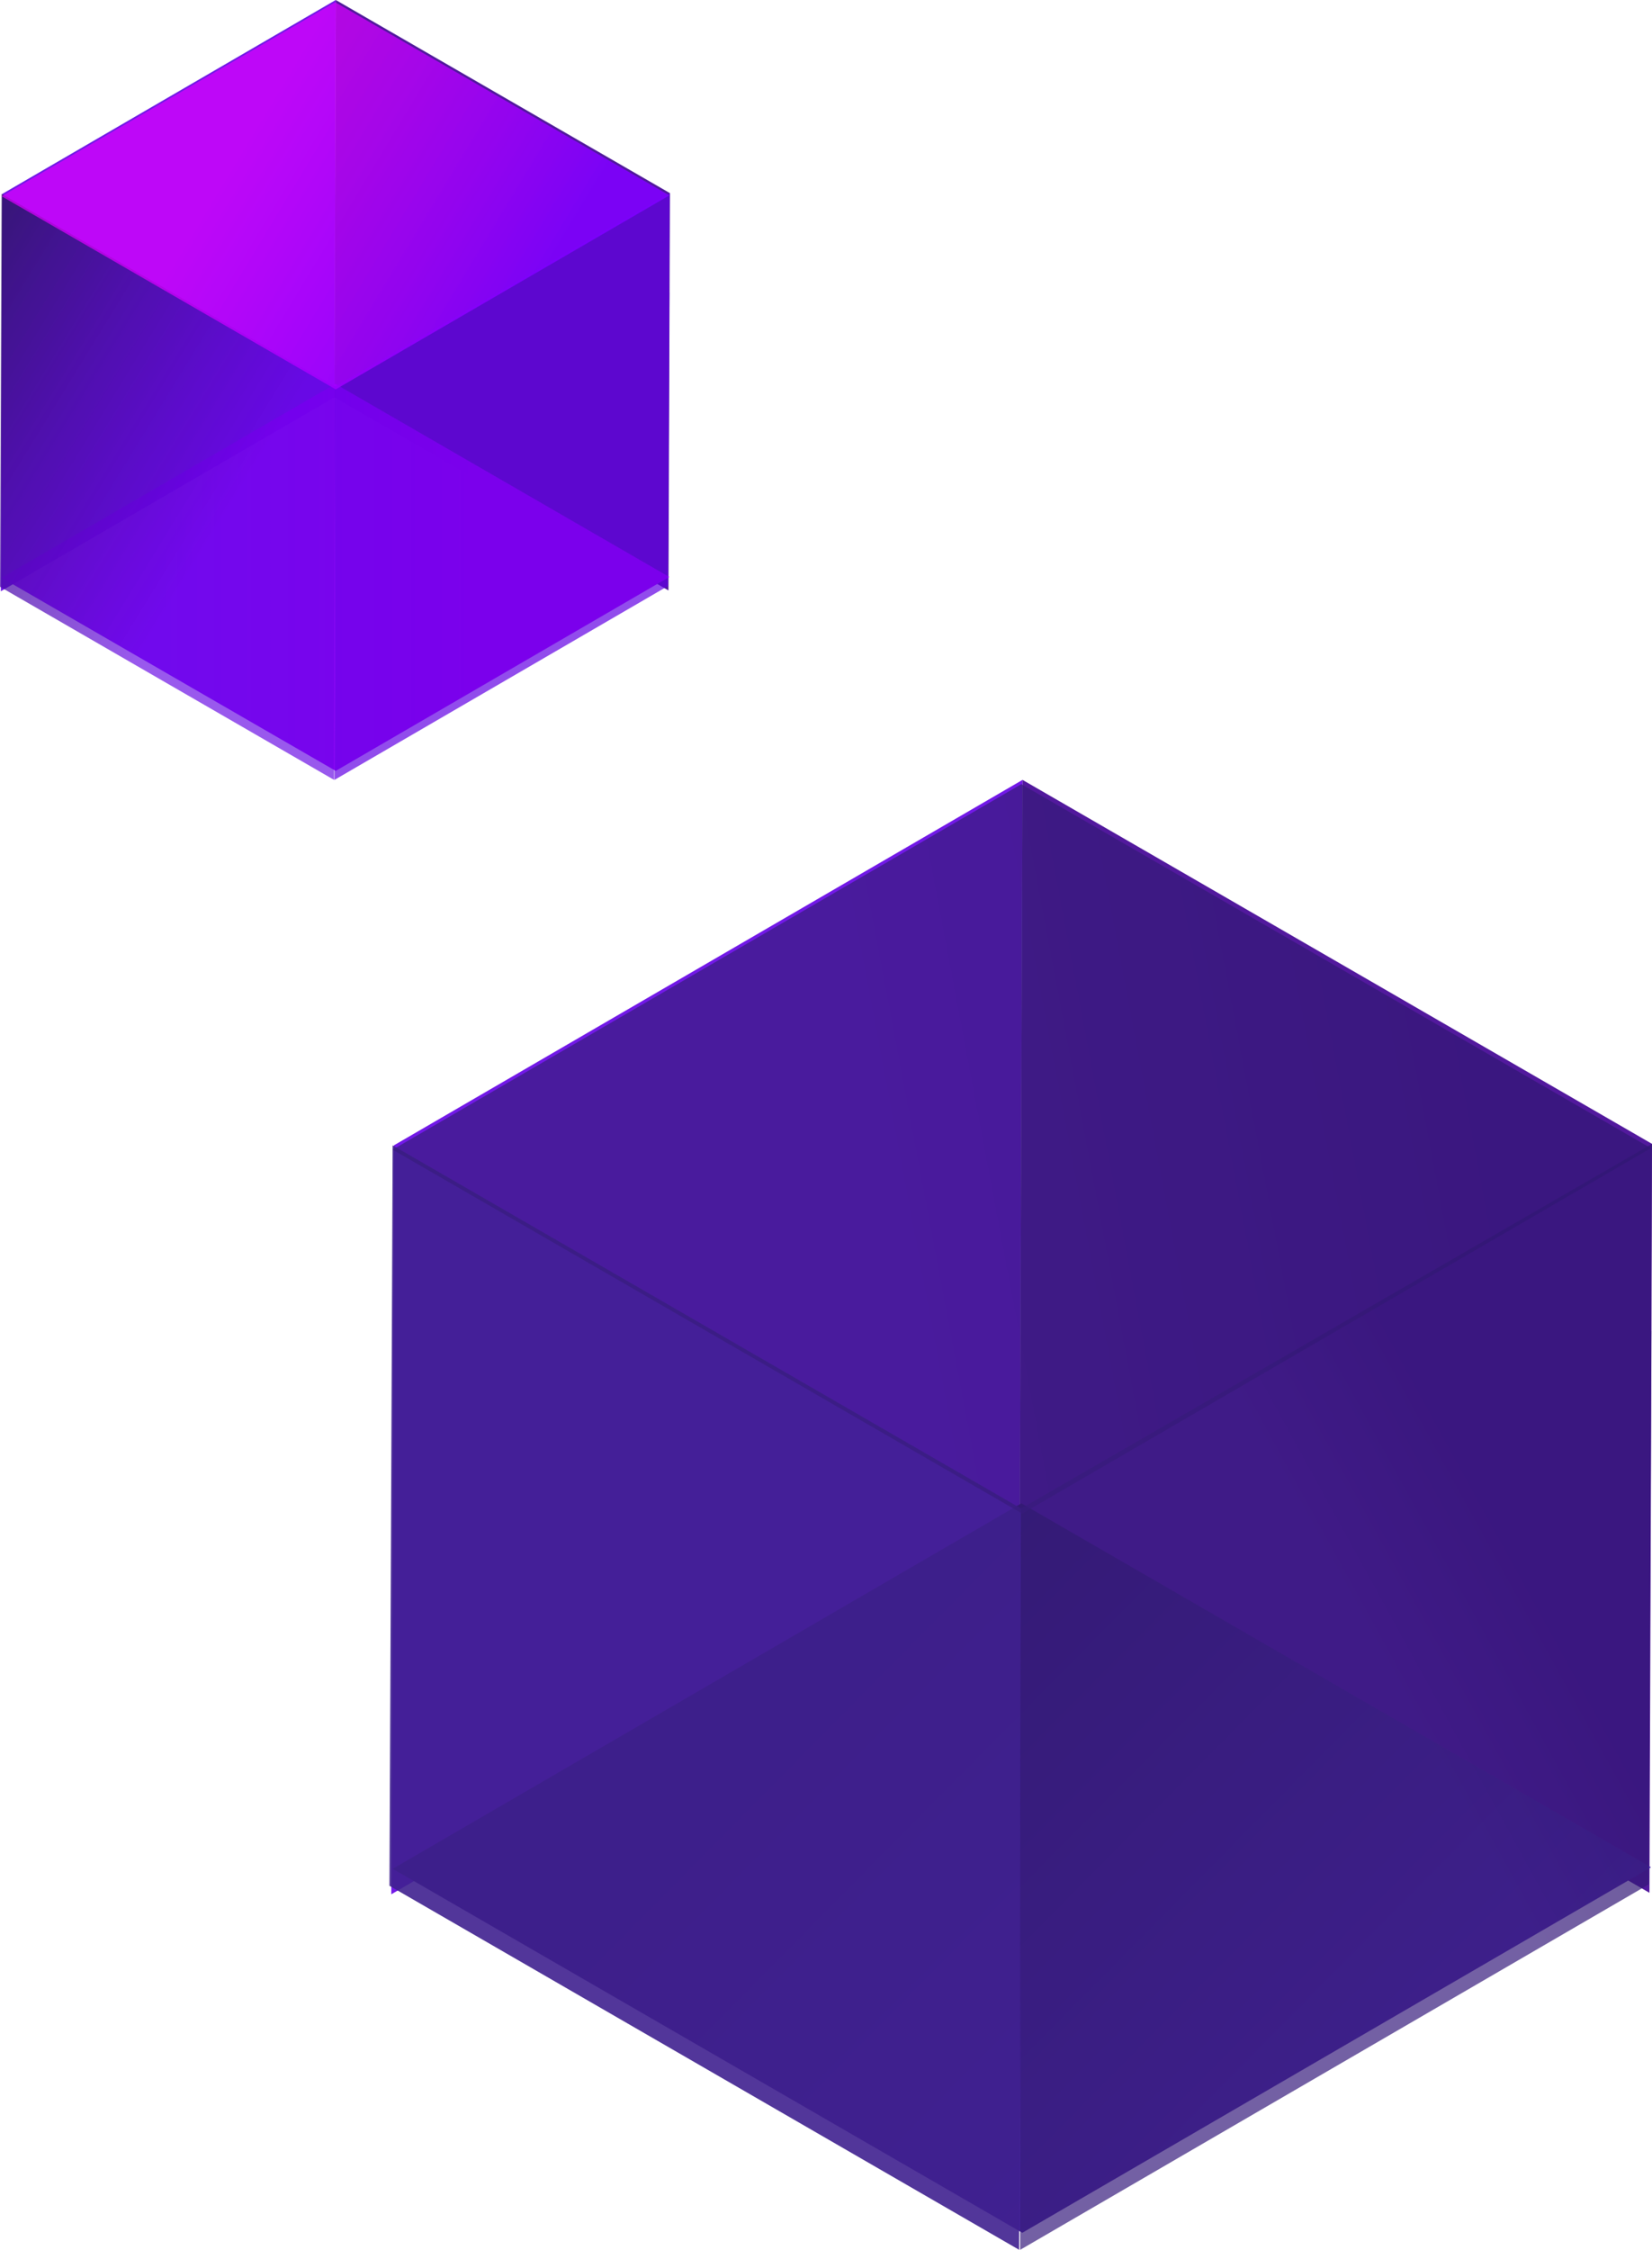 <svg xmlns="http://www.w3.org/2000/svg" xmlns:xlink="http://www.w3.org/1999/xlink" id="Layer_2" viewBox="0 0 161.95 220.43"><defs><style>.cls-1{fill:rgba(99,0,228,.9);}.cls-1,.cls-2,.cls-3,.cls-4,.cls-5,.cls-6,.cls-7,.cls-8,.cls-9,.cls-10{fill-rule:evenodd;}.cls-2{fill:rgba(64,0,147,.9);}.cls-3{fill:rgba(64,33,143,.9);}.cls-4{fill:url(#linear-gradient);}.cls-5{fill:url(#linear-gradient-3);}.cls-5,.cls-6{fill-opacity:.7;}.cls-6{fill:url(#linear-gradient-2);}.cls-7{fill:rgba(99,0,228,.7);}.cls-8{fill:url(#linear-gradient-4);}.cls-9{fill:url(#linear-gradient-6);}.cls-10{fill:url(#linear-gradient-5);}</style><linearGradient id="linear-gradient" x1="-899.32" y1="-868.68" x2="-900.5" y2="-869.35" gradientTransform="translate(-70386.82 -39261.37) rotate(-180) scale(78.34 45.4)" gradientUnits="userSpaceOnUse"><stop offset="0" stop-color="#2b1562"></stop><stop offset="1" stop-color="#532bbb"></stop></linearGradient><linearGradient id="linear-gradient-2" x1="-912.02" y1="-853.76" x2="-911.78" y2="-853.99" gradientTransform="translate(-35733.64 -58609.36) rotate(-180) scale(39.34 68.82)" gradientUnits="userSpaceOnUse"><stop offset="0" stop-color="#311773"></stop><stop offset="1" stop-color="#381c7d"></stop></linearGradient><linearGradient id="linear-gradient-3" x1="-900.31" y1="-868.29" x2="-899.57" y2="-868.37" gradientTransform="translate(-70385.05 -39306.11) rotate(-180) scale(78.34 45.39)" xlink:href="#linear-gradient-2"></linearGradient><linearGradient id="linear-gradient-4" x1="-909.86" y1="-905.41" x2="-909.12" y2="-905.41" gradientTransform="translate(-37776.02 -21750.28) rotate(-180) scale(41.57 24.08)" gradientUnits="userSpaceOnUse"><stop offset="0" stop-color="#b600ff"></stop><stop offset="1" stop-color="#8000ff" stop-opacity=".9"></stop></linearGradient><linearGradient id="linear-gradient-5" x1="-931.07" y1="-878.5" x2="-930.19" y2="-877.55" gradientTransform="translate(-19403.71 -31973.12) rotate(-180) scale(20.86 36.46)" gradientUnits="userSpaceOnUse"><stop offset="0" stop-color="#6300e4" stop-opacity=".65"></stop><stop offset="1" stop-color="#2b1562" stop-opacity=".8"></stop></linearGradient><linearGradient id="linear-gradient-6" x1="-909.21" y1="-904.71" x2="-910.01" y2="-904.99" gradientTransform="translate(-37776.02 -21774.84) rotate(-180) scale(41.57 24.09)" gradientUnits="userSpaceOnUse"><stop offset="0" stop-color="#df00ff" stop-opacity=".7"></stop><stop offset="1" stop-color="#8000ff" stop-opacity=".9"></stop></linearGradient></defs><g id="Background"><path class="cls-1" d="m38.35,185.6l61.63-35.81.26-73.38-61.63,35.81-.25,73.38Z"></path><path class="cls-2" d="m99.98,149.79l61.72,35.66.2-55.05.05-18.33-61.71-35.66-.26,73.38Z"></path><path class="cls-4" d="m100.22,218.76l61.63-35.81-61.72-35.66-61.63,35.81,61.72,35.66Z"></path><path class="cls-3" d="m38.19,184.77l61.72,35.66.05-18.33.14-54.3-61.61-35.58-.31,72.54Z"></path><path class="cls-6" d="m161.95,112.07l-61.85,35.73-.04,54.3-.05,18.33,61.63-35.81.25-54.22-.03.04.09-18.37Z"></path><path class="cls-5" d="m161.84,112.49l-61.72-35.66-61.63,35.81,61.72,35.66,61.63-35.81Z"></path><path class="cls-1" d="m.08,57.93l32.7-19,.13-38.93L.22,19,.08,57.93Z"></path><path class="cls-2" d="m32.78,38.93l32.75,18.92.11-29.21.03-9.72L32.92,0l-.14,38.93Z"></path><path class="cls-8" d="m32.91,75.53l32.7-19-32.74-18.92L.16,56.61l32.75,18.92Z"></path><path class="cls-10" d="m0,57.49l32.75,18.92.03-9.72.08-28.81L.16,19l-.16,38.49Z"></path><path class="cls-7" d="m65.66,18.92l-32.82,18.96-.02,28.81-.03,9.72,32.7-19,.14-28.77-.02.02.04-9.75h0Z"></path><path class="cls-9" d="m65.61,19.14L32.86.22.16,19.23l32.75,18.92,32.7-19Z"></path></g></svg>